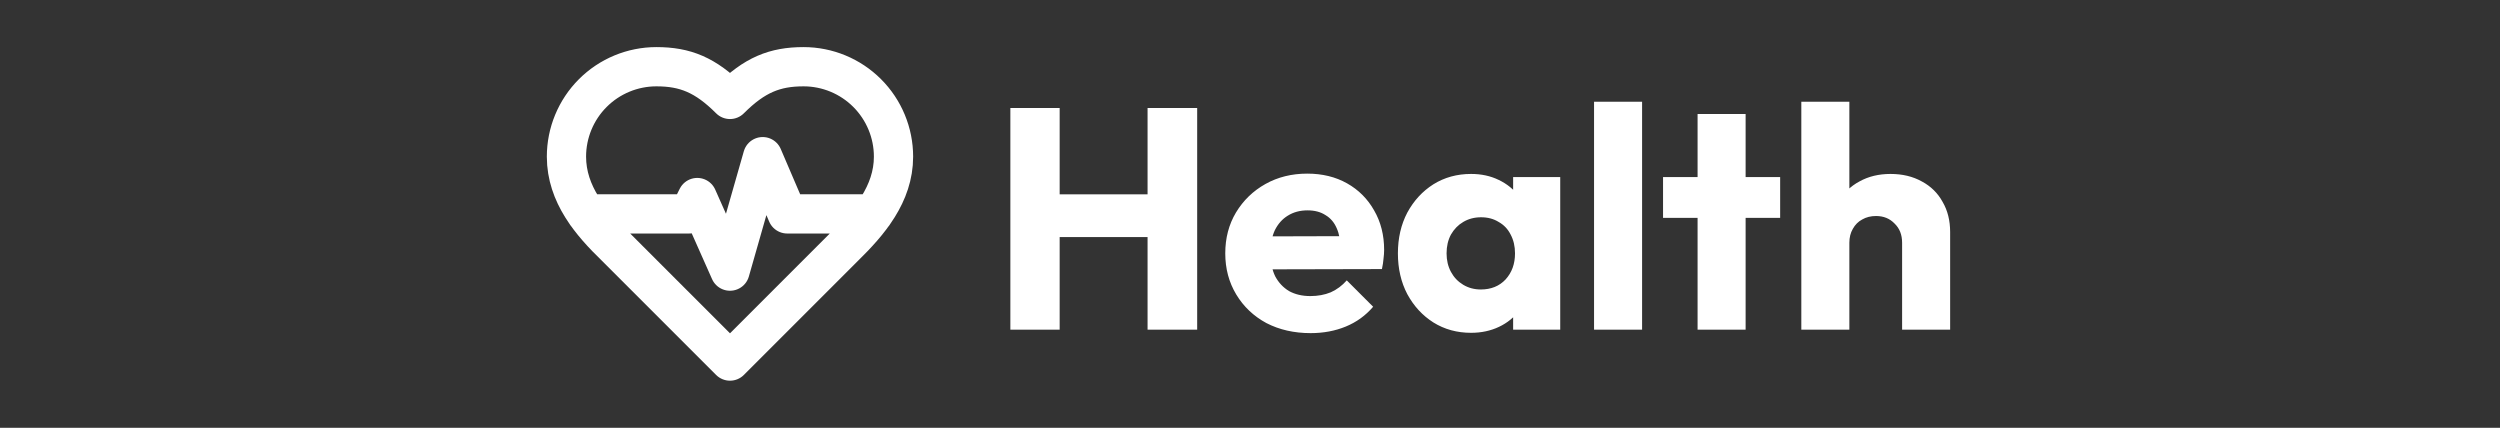 <svg width="637" height="109" viewBox="0 0 637 109" fill="none" xmlns="http://www.w3.org/2000/svg">
<rect x="0" y="0" width="637" height="109" fill="#333333" stroke="none"/>
<path d="M149.416 54.5H175.583L177.666 50.333L186 69.083L194.333 39.917L200.583 54.5H222.541M215.167 62.833C221.375 56.75 227.667 49.458 227.667 39.917C227.667 33.839 225.252 28.01 220.954 23.712C216.657 19.414 210.828 17 204.75 17C197.417 17 192.25 19.083 186 25.333C179.75 19.083 174.583 17 167.25 17C161.172 17 155.343 19.414 151.045 23.712C146.748 28.01 144.333 33.839 144.333 39.917C144.333 49.5 150.583 56.792 156.833 62.833L186 92L215.167 62.833Z" stroke="white" stroke-width="10" stroke-linecap="round" stroke-linejoin="round"/>
<path d="M257.44 84V27.52H270V84H257.44ZM292.4 84V27.52H305.04V84H292.4ZM264.96 60.4V49.52H296.56V60.4H264.96ZM333.957 84.88C329.744 84.88 325.984 84.027 322.678 82.32C319.424 80.56 316.864 78.133 314.998 75.04C313.131 71.947 312.198 68.453 312.198 64.56C312.198 60.667 313.104 57.2 314.918 54.16C316.784 51.067 319.291 48.64 322.438 46.88C325.584 45.12 329.131 44.24 333.078 44.24C336.918 44.24 340.304 45.067 343.238 46.72C346.171 48.373 348.464 50.667 350.118 53.6C351.824 56.533 352.677 59.893 352.677 63.68C352.677 64.373 352.624 65.12 352.518 65.92C352.464 66.667 352.331 67.547 352.118 68.56L318.598 68.64V60.24L346.918 60.16L341.638 63.68C341.584 61.44 341.238 59.6 340.598 58.16C339.958 56.667 338.998 55.547 337.718 54.8C336.491 54 334.971 53.6 333.158 53.6C331.238 53.6 329.558 54.053 328.118 54.96C326.731 55.813 325.638 57.04 324.838 58.64C324.091 60.24 323.718 62.187 323.718 64.48C323.718 66.773 324.118 68.747 324.918 70.4C325.771 72 326.944 73.253 328.438 74.16C329.984 75.013 331.798 75.44 333.878 75.44C335.798 75.44 337.531 75.12 339.078 74.48C340.624 73.787 341.984 72.773 343.158 71.44L349.878 78.16C347.958 80.4 345.638 82.08 342.918 83.2C340.198 84.32 337.211 84.88 333.957 84.88ZM374.826 84.8C371.252 84.8 368.052 83.92 365.226 82.16C362.452 80.4 360.239 78 358.586 74.96C356.986 71.92 356.186 68.453 356.186 64.56C356.186 60.667 356.986 57.2 358.586 54.16C360.239 51.12 362.452 48.72 365.226 46.96C368.052 45.2 371.252 44.32 374.826 44.32C377.439 44.32 379.786 44.827 381.866 45.84C383.999 46.853 385.732 48.267 387.066 50.08C388.399 51.84 389.146 53.867 389.306 56.16V72.96C389.146 75.253 388.399 77.307 387.066 79.12C385.786 80.88 384.079 82.267 381.946 83.28C379.812 84.293 377.439 84.8 374.826 84.8ZM377.306 73.76C379.919 73.76 382.026 72.907 383.626 71.2C385.226 69.44 386.026 67.227 386.026 64.56C386.026 62.747 385.652 61.147 384.906 59.76C384.212 58.373 383.199 57.307 381.866 56.56C380.586 55.76 379.092 55.36 377.386 55.36C375.679 55.36 374.159 55.76 372.826 56.56C371.546 57.307 370.506 58.373 369.706 59.76C368.959 61.147 368.586 62.747 368.586 64.56C368.586 66.32 368.959 67.893 369.706 69.28C370.452 70.667 371.492 71.76 372.826 72.56C374.159 73.36 375.652 73.76 377.306 73.76ZM385.546 84V73.52L387.386 64.08L385.546 54.64V45.12H397.546V84H385.546ZM406.164 84V25.92H418.404V84H406.164ZM432.543 84V29.04H444.783V84H432.543ZM423.743 55.52V45.12H453.583V55.52H423.743ZM484.656 84V61.84C484.656 59.813 484.016 58.187 482.736 56.96C481.51 55.68 479.936 55.04 478.016 55.04C476.683 55.04 475.51 55.333 474.496 55.92C473.483 56.453 472.683 57.253 472.096 58.32C471.51 59.333 471.216 60.507 471.216 61.84L466.496 59.52C466.496 56.48 467.136 53.813 468.416 51.52C469.696 49.227 471.483 47.467 473.776 46.24C476.07 44.96 478.71 44.32 481.696 44.32C484.736 44.32 487.403 44.96 489.696 46.24C491.99 47.467 493.75 49.2 494.976 51.44C496.256 53.627 496.896 56.187 496.896 59.12V84H484.656ZM458.976 84V25.92H471.216V84H458.976Z" fill="white"/>
</svg>

